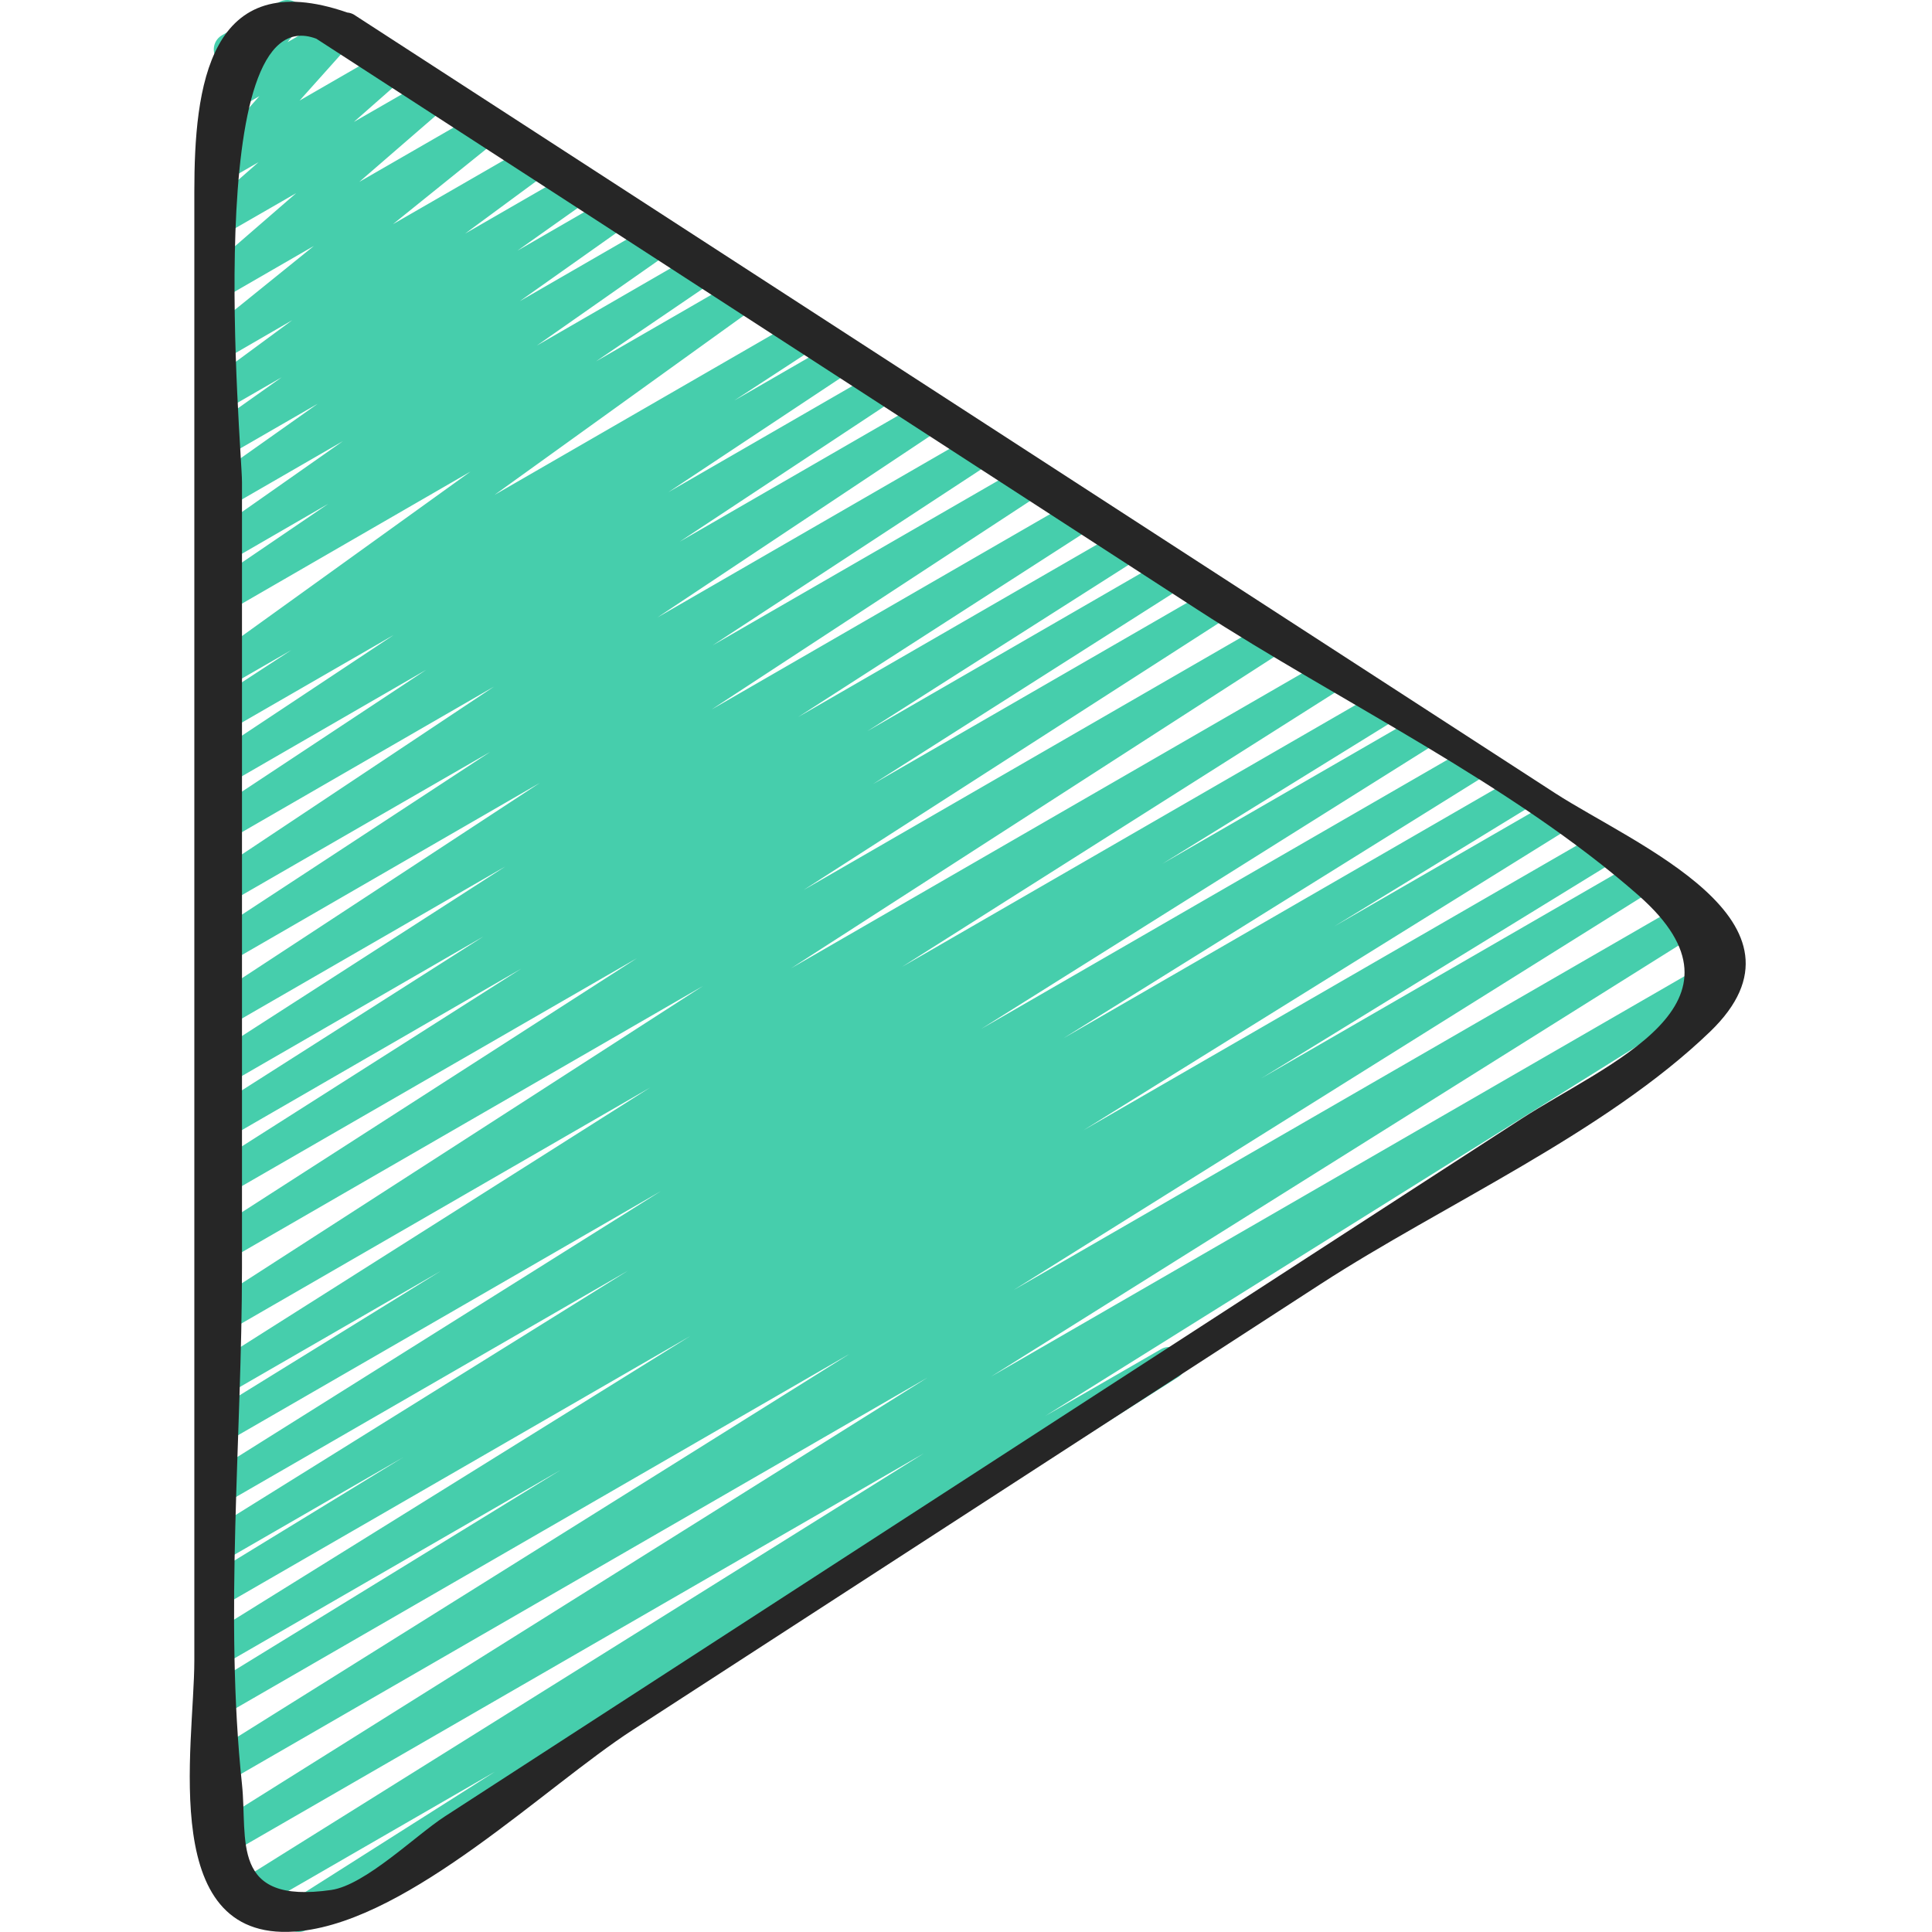 <svg height="502pt" viewBox="-49 0 502 502.339" width="502pt" xmlns="http://www.w3.org/2000/svg"><path d="m28.504 502.34c-1.895-.004-3.562-1.262-4.09-3.082-.527-1.82.211-3.77 1.812-4.785l53.324-33.828-63.285 36.531c-2.004 1.086-4.512.402-5.688-1.551-1.176-1.957-.605-4.488 1.293-5.754l179.203-112.008-181.121 104.531c-2.016 1.164-4.59.496-5.789-1.496-1.199-1.996-.578-4.582 1.395-5.816l186.453-116.906-182.059 105.121c-2.008 1.09-4.512.406-5.688-1.551-1.176-1.953-.605-4.488 1.293-5.75l166.246-104.008-161.852 93.449c-2.016 1.117-4.555.43-5.73-1.551-1.18-1.98-.574-4.539 1.371-5.777l91.082-55.938-86.723 50.074c-2.016 1.137-4.57.457-5.758-1.527s-.574-4.555 1.379-5.793l124.758-77.551-120.379 69.492c-2.012 1.078-4.516.379-5.68-1.582-1.164-1.965-.582-4.496 1.328-5.746l50.074-30.625-45.723 26.383c-2.012 1.109-4.539.426-5.719-1.543s-.59-4.516 1.332-5.77l108.562-67.602-104.176 60.145c-2.008 1.086-4.512.402-5.688-1.555-1.176-1.953-.605-4.488 1.293-5.75l117.102-73.508-112.707 65.066c-2.012 1.094-4.527.402-5.699-1.562s-.586-4.504 1.328-5.758l59.898-37.008-55.535 32.059c-2.02 1.219-4.641.57-5.859-1.445-1.219-2.02-.57-4.641 1.445-5.859l114.348-72.43-109.934 63.461c-2 1.102-4.512.43-5.699-1.516-1.188-1.949-.633-4.488 1.262-5.762l128.129-82.605-123.691 71.41c-2 1.098-4.512.43-5.699-1.52-1.188-1.949-.633-4.488 1.262-5.762l110.934-71.34-106.496 61.441c-2.012 1.148-4.566.484-5.766-1.492-1.199-1.98-.605-4.555 1.344-5.805l80.801-51.395-76.379 44.133c-2.012 1.148-4.566.488-5.766-1.492-1.199-1.98-.605-4.555 1.344-5.805l71.008-45.227-66.562 38.445c-2 1.098-4.512.43-5.699-1.52-1.188-1.949-.633-4.488 1.262-5.762l76.691-49.363-72.277 41.719c-1.992 1.082-4.484.422-5.672-1.508-1.191-1.93-.664-4.453 1.199-5.746l85.719-56.199-81.246 46.934c-2 1.137-4.539.484-5.742-1.473-1.207-1.957-.645-4.516 1.27-5.789l72.84-47.746-68.367 39.434c-1.992 1.133-4.527.488-5.734-1.457-1.211-1.949-.664-4.504 1.234-5.789l73.84-49.152-69.34 40.039c-1.996 1.117-4.512.465-5.715-1.48-1.199-1.945-.656-4.488 1.234-5.773l56.184-37.152-51.703 29.867c-2 1.156-4.555.516-5.77-1.445-1.215-1.965-.648-4.539 1.281-5.809l47.727-31.66-43.238 24.945c-2.004 1.164-4.57.516-5.781-1.457-1.215-1.977-.629-4.555 1.316-5.812l21.113-13.766-16.648 9.582c-1.969 1.141-4.488.535-5.727-1.375-1.234-1.914-.75-4.457 1.102-5.785l67.848-48.828-63.223 36.531c-1.984 1.117-4.496.48-5.707-1.449-1.211-1.93-.691-4.469 1.176-5.77l30.77-20.93-26.238 15.18c-1.973 1.082-4.441.449-5.652-1.445-1.207-1.895-.742-4.398 1.07-5.73l34.625-24.297-30.043 17.348c-1.289.824-2.918.895-4.273.191-1.355-.707-2.23-2.078-2.301-3.605-.066-1.527.688-2.973 1.973-3.793l28.109-19.875-23.508 13.566c-1.977 1.141-4.496.523-5.727-1.395-1.227-1.918-.734-4.465 1.125-5.781l18.715-13.254-14.113 8.141c-1.961 1.125-4.453.527-5.691-1.363-1.238-1.887-.789-4.414 1.023-5.762l21.539-15.871-16.871 9.77c-1.93 1.113-4.391.555-5.648-1.281-1.258-1.836-.895-4.332.836-5.73l27.305-22.059-22.492 12.988c-1.906 1.133-4.363.613-5.652-1.191-1.289-1.805-.98-4.297.711-5.73l22.828-19.797-17.922 10.324c-1.898 1.082-4.309.559-5.582-1.219-1.273-1.773-1-4.223.633-5.676l13.082-11.477-8.098 4.668c-1.816 1.047-4.121.621-5.445-1.004-1.32-1.625-1.27-3.969.129-5.535l13.645-15.301-8.328 4.805c-1.781 1.016-4.031.625-5.359-.934-1.332-1.559-1.367-3.84-.086-5.438l5.188-6.426c-1.141-.266-2.117-.996-2.695-2.016-1.18-2.039-.484-4.648 1.551-5.828l14.738-8.535c1.801-1.109 4.141-.738 5.508.879 1.363 1.617 1.336 3.988-.062 5.574l-3.141 3.883 11.484-6.621c1.816-1.051 4.121-.625 5.445 1 1.32 1.629 1.27 3.973-.129 5.535l-13.652 15.258 22.188-12.801c1.895-1.062 4.285-.535 5.555 1.23 1.266 1.766 1.008 4.199-.605 5.656l-13.031 11.477 19.336-11.133c1.906-1.113 4.348-.59 5.629 1.207 1.277 1.797.977 4.273-.695 5.711l-22.852 19.797 31.246-18.012c1.926-1.086 4.363-.52 5.613 1.301s.906 4.297-.797 5.703l-27.316 22.008 35.625-20.539c1.961-1.121 4.453-.523 5.691 1.363 1.238 1.891.789 4.414-1.023 5.762l-21.539 15.871 27.699-15.98c1.977-1.141 4.496-.527 5.727 1.395 1.227 1.918.734 4.461-1.125 5.781l-18.695 13.242 24.113-13.926c1.973-1.137 4.496-.523 5.723 1.395 1.23 1.918.734 4.465-1.121 5.781l-28.109 19.883 34.508-19.926c1.977-1.152 4.516-.543 5.746 1.387 1.234 1.93.723 4.492-1.156 5.801l-34.668 24.285 41.582-24.023c1.984-1.113 4.492-.477 5.703 1.453 1.211 1.926.695 4.465-1.172 5.77l-30.723 20.906 36.812-21.25c1.973-1.141 4.492-.535 5.727 1.375 1.234 1.914.75 4.461-1.102 5.785l-67.828 48.812 79.102-45.656c1.996-1.098 4.5-.438 5.695 1.504 1.191 1.941.648 4.477-1.23 5.758l-21.215 13.844 26.07-15.055c1.992-1.133 4.523-.488 5.734 1.461 1.207 1.945.66 4.5-1.238 5.785l-47.703 31.641 54.613-31.512c2-1.16 4.555-.52 5.77 1.445 1.215 1.961.648 4.535-1.277 5.805l-56.168 37.141 63.555-36.695c1.996-1.133 4.527-.488 5.734 1.457 1.211 1.949.664 4.504-1.234 5.789l-73.832 49.141 82.68-47.734c2.004-1.199 4.598-.566 5.824 1.422 1.227 1.984.625 4.59-1.344 5.84l-72.824 47.734 81.066-46.777c2-1.137 4.539-.484 5.742 1.473 1.207 1.957.645 4.516-1.27 5.789l-85.812 56.199 94.797-54.723c2.008-1.18 4.59-.527 5.801 1.461 1.211 1.988.605 4.582-1.363 5.824l-76.707 49.383 84.48-48.766c2.016-1.223 4.641-.582 5.863 1.434 1.223 2.012.582 4.637-1.434 5.859l-70.965 45.176 78.004-45.039c2.016-1.223 4.641-.578 5.863 1.434 1.223 2.016.582 4.641-1.434 5.863l-80.965 51.492 88.457-51.055c2-1.102 4.512-.434 5.699 1.516 1.188 1.949.633 4.488-1.262 5.762l-110.898 71.305 120.43-69.52c2.004-1.141 4.551-.484 5.754 1.484 1.199 1.965.621 4.531-1.309 5.793l-128.117 82.586 138.742-80.094c2.004-1.102 4.523-.426 5.707 1.531 1.184 1.957.613 4.5-1.297 5.766l-114.344 72.445 123.219-71.141c2.023-1.211 4.645-.547 5.855 1.477 1.207 2.023.547 4.645-1.477 5.852l-59.887 37.004 65.535-37.84c1.309-.785 2.934-.816 4.27-.078 1.332.738 2.172 2.133 2.199 3.656.027 1.527-.758 2.949-2.066 3.734l-117.066 73.473 125.508-72.457c2.016-1.16 4.59-.492 5.789 1.5 1.195 1.996.578 4.582-1.395 5.816l-108.5 67.559 116.152-67.066c2.02-1.113 4.555-.426 5.734 1.555 1.176 1.98.57 4.535-1.371 5.777l-50.145 30.676 55.195-31.855c2.008-1.07 4.504-.379 5.672 1.574s.598 4.477-1.293 5.738l-124.715 77.512 132.906-76.727c2.012-1.09 4.523-.398 5.695 1.566 1.176 1.965.586 4.504-1.328 5.758l-91.082 55.926 97.457-56.277c2.012-1.125 4.551-.453 5.738 1.52 1.191 1.973.598 4.535-1.336 5.785l-166.246 104.012 176.164-101.699c2.008-1.125 4.551-.453 5.738 1.52 1.191 1.973.598 4.535-1.336 5.785l-186.438 116.906 188.902-109.07c2.012-1.109 4.539-.426 5.719 1.539 1.18 1.969.594 4.52-1.332 5.773l-179.199 112 30.207-17.434c2-1.086 4.5-.41 5.68 1.539 1.184 1.945.629 4.473-1.258 5.746l-180.242 114.348c.059 1.582-.762 3.066-2.133 3.855l-44.23 25.516c-.637.371-1.359.574-2.098.582zm0 0" fill="#46ceac"/><path d="m42.867 3.812c-.52-.309-1.105-.496-1.707-.547-36.156-12.551-39.801 19.5-39.801 46.559v381.91c0 22.332-9.957 74.539 27.734 70.34 28.645-3.184 63.504-37.547 86.238-52.266l178.953-115.996c31.691-20.539 73.887-39.25 101.195-65.578 29.68-28.602-19.738-48.684-40.348-62.035zm303.531 287.098-279.953 181.41c-7.418 4.801-20.66 17.816-29.469 19.086-26.453 3.832-21.707-13.133-23.227-27.457-4.633-43.66 0-90.457 0-134.332v-204.348c0-8.484-10.98-126.637 19.328-115.203l229.238 148.531c36.812 23.852 81.621 45.227 114.578 74.242 32.016 28.211-8.047 43.527-30.496 58.07zm0 0" fill="#262626"/></svg>
